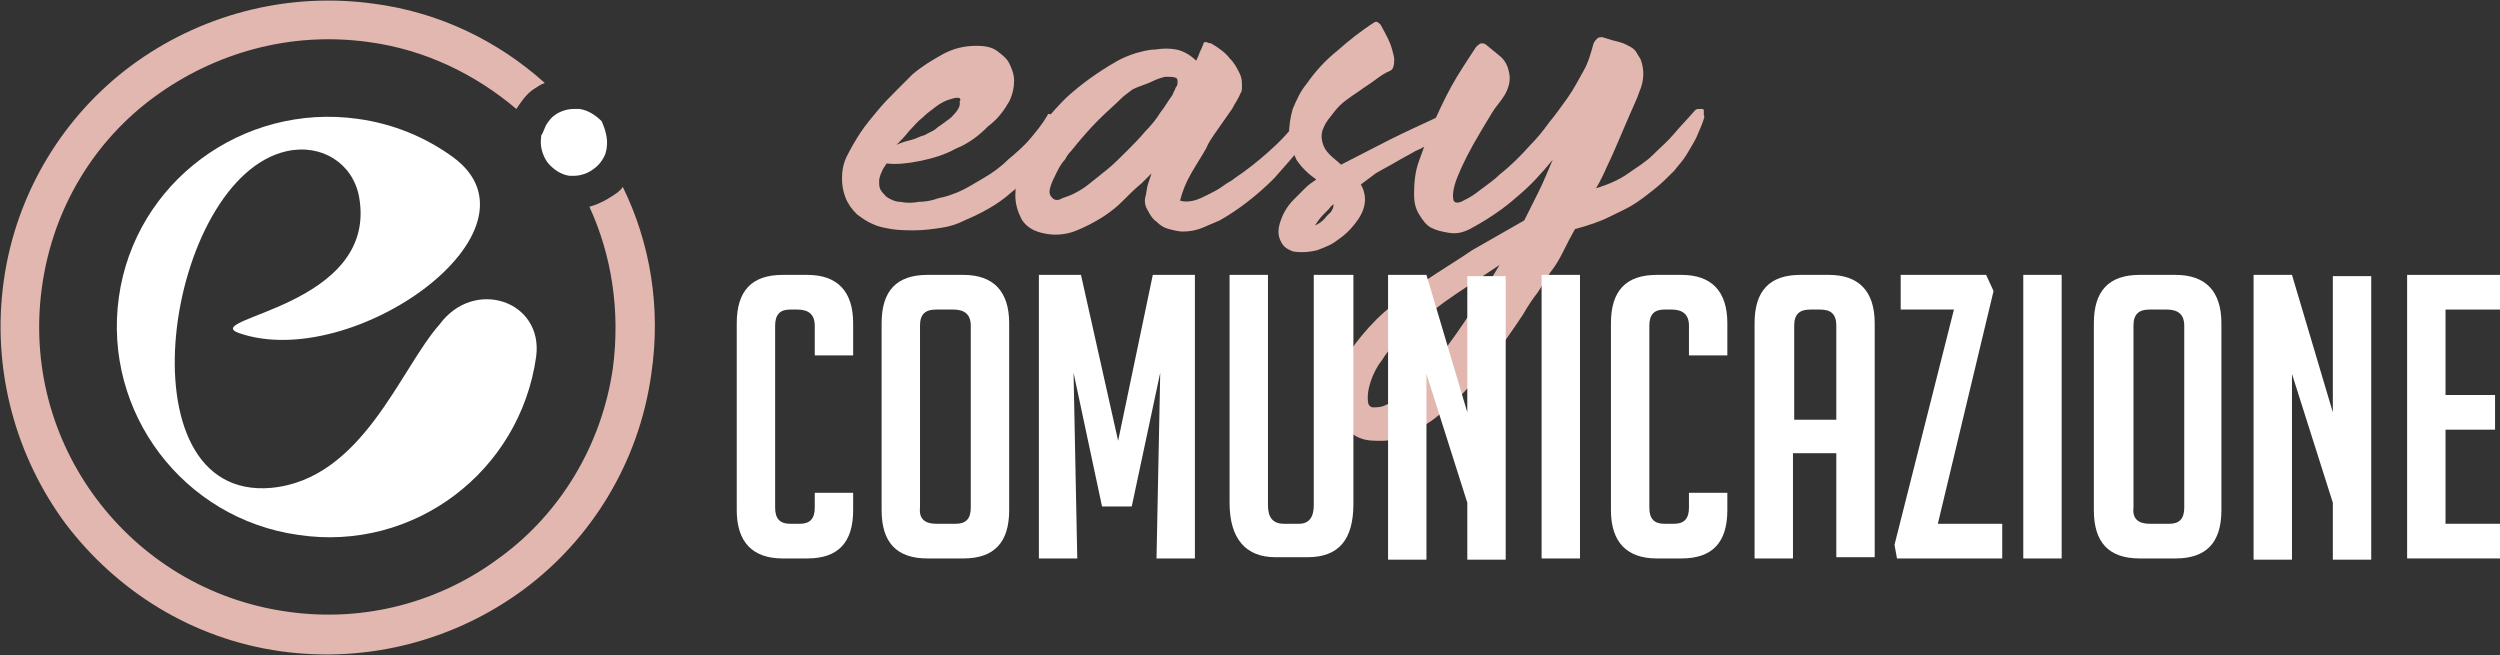 <?xml version="1.0" encoding="utf-8"?>
<!-- Generator: Adobe Illustrator 24.1.0, SVG Export Plug-In . SVG Version: 6.00 Build 0)  -->
<svg version="1.1" id="Layer_1" xmlns="http://www.w3.org/2000/svg" xmlns:xlink="http://www.w3.org/1999/xlink" x="0px" y="0px"
	 width="201.9px" height="52.9px" viewBox="0 0 201.9 52.9" style="enable-background:new 0 0 201.9 52.9;" xml:space="preserve">
<rect x="0" y="0" width="201.9" height="52.9" fill="#333333" stroke="none"/>
<style type="text/css">
	.st0{fill:#E2B7AF;}
	.st1{fill:#FFFFFF;}
	.st2{fill-rule:evenodd;clip-rule:evenodd;fill:#FFFFFF;}
</style>
<g>
	<path class="st0" d="M85.2,9.4c0.2,0.2,0.3,0.4,0.3,0.6c0,0.3,0,0.6-0.1,0.9c-0.1,0.3-0.2,0.6-0.4,1s-0.4,0.6-0.6,0.9
		c-0.8,1-1.8,2-2.8,2.8c-1,0.9-2.3,1.6-3.7,2.2c-0.6,0.3-1.2,0.5-1.9,0.6c-0.7,0.1-1.4,0.2-2.1,0.2c-0.7,0-1.3,0-1.9-0.1
		c-0.6-0.1-1.1-0.2-1.5-0.4c-0.5-0.2-0.9-0.5-1.3-0.8c-0.4-0.4-0.7-0.8-0.9-1.3c-0.2-0.5-0.3-1-0.3-1.6s0.1-1.2,0.4-1.8
		c0.3-0.6,0.7-1.3,1.1-1.9s0.9-1.2,1.4-1.8c0.5-0.6,1-1.1,1.5-1.6c0.5-0.5,0.9-0.9,1.3-1.3c0.7-0.6,1.5-1.1,2.4-1.6
		c0.9-0.5,1.8-0.7,2.8-0.7c0.6,0,1.2,0.1,1.6,0.4s0.8,0.6,1,1c0.2,0.4,0.4,0.9,0.4,1.4s-0.1,1.1-0.4,1.7c-0.4,0.7-0.9,1.4-1.7,2
		C79,11,78.2,11.6,77.2,12c-0.9,0.5-1.9,0.8-2.9,1c-1,0.2-1.9,0.3-2.7,0.2c-0.1,0.2-0.3,0.4-0.4,0.7c-0.1,0.2-0.2,0.5-0.2,0.7
		c0,0.3,0,0.5,0.1,0.7c0.1,0.2,0.3,0.4,0.5,0.6c0.3,0.2,0.7,0.4,1.1,0.4c0.5,0.1,1,0.1,1.5,0c0.5,0,1.1-0.1,1.6-0.3
		c0.6-0.1,1.1-0.3,1.6-0.5c0.7-0.3,1.3-0.7,2-1.1c0.7-0.4,1.4-0.9,2-1.5c0.6-0.5,1.3-1.1,1.8-1.7s1-1.2,1.4-1.9
		c0-0.1,0.1-0.1,0.1-0.1C85.1,9.3,85.2,9.3,85.2,9.4z M76.8,8c-0.4,0.1-0.8,0.3-1.2,0.6s-0.8,0.6-1.1,0.9c-0.4,0.3-0.7,0.7-1.1,1.1
		c-0.3,0.4-0.7,0.8-1,1.1c0.4-0.2,0.8-0.3,1.2-0.4s0.7-0.3,1.1-0.4c0.3-0.2,0.7-0.3,1-0.6c0.3-0.2,0.7-0.5,1.1-0.8
		c0.5-0.5,0.8-0.9,0.7-1.3C77.7,7.9,77.4,7.8,76.8,8z"/>
	<path class="st0" d="M105.2,9.8c0.3,0.2,0.4,0.5,0.4,0.9c0,0.4-0.1,0.7-0.3,0.9c-0.8,1-1.6,1.9-2.4,2.8c-1.3,1.3-2.8,2.5-4.4,3.4
		c-0.5,0.2-0.9,0.4-1.4,0.6c-0.5,0.2-1,0.3-1.6,0.3c-0.3,0-0.7-0.1-1.1-0.2c-0.4-0.1-0.7-0.3-1-0.6c-0.3-0.2-0.5-0.5-0.7-0.9
		c-0.2-0.3-0.3-0.7-0.2-1.1c0.1-0.3,0.1-0.7,0.2-1c0.1-0.3,0.2-0.6,0.3-0.9c-0.1,0.1-0.3,0.3-0.4,0.4c-0.1,0.1-0.3,0.3-0.4,0.4
		c-0.5,0.4-1,0.9-1.6,1.5s-1.3,1.1-2,1.5c-0.7,0.4-1.5,0.8-2.2,1c-0.8,0.2-1.5,0.2-2.3,0c-0.8-0.2-1.3-0.6-1.6-1.1
		c-0.3-0.6-0.5-1.2-0.5-1.9c0-0.7,0.1-1.4,0.3-2.2c0.2-0.7,0.5-1.4,0.8-1.9c0.8-1.4,1.8-2.6,3-3.8c1.2-1.1,2.6-2.1,4-2.9
		c0.5-0.3,1-0.5,1.6-0.7C92.1,4.2,92.7,4,93.3,4C93.9,3.9,94.5,3.9,95,4s1.1,0.4,1.6,0.9c0.1-0.2,0.2-0.4,0.3-0.7
		c0.1-0.2,0.2-0.4,0.3-0.7c0-0.1,0.1-0.1,0.2-0.1c0.1,0,0.2,0.1,0.4,0.1c0.7,0.4,1.2,0.8,1.5,1.2c0.4,0.4,0.6,0.8,0.8,1.2
		c0.2,0.4,0.2,0.7,0.2,1s0,0.5-0.1,0.6C100,8,99.7,8.4,99.5,8.8c-0.2,0.3-0.5,0.7-0.7,1c-0.2,0.3-0.5,0.7-0.7,1
		c-0.2,0.3-0.5,0.7-0.7,1.2c-0.4,0.7-0.8,1.3-1.2,2c-0.4,0.7-0.7,1.4-0.9,2.2c0.3,0.1,0.7,0.1,1.1,0c0.4-0.1,0.8-0.3,1.2-0.5
		c0.4-0.2,0.8-0.4,1.2-0.7s0.7-0.4,0.9-0.6c0.9-0.6,1.8-1.3,2.7-2.1s1.7-1.6,2.4-2.6C104.9,9.6,105,9.6,105.2,9.8z M86.6,15.7
		c0.4-0.2,0.8-0.4,1.3-0.8c0.5-0.4,1-0.8,1.5-1.2c0.5-0.4,1-0.9,1.6-1.5c0.5-0.5,1-1,1.5-1.6c0.5-0.5,0.9-1,1.2-1.5
		c0.4-0.5,0.6-0.9,0.9-1.3c0.1-0.1,0.1-0.2,0.2-0.4c0.1-0.1,0.1-0.3,0.2-0.4c0.1-0.1,0.1-0.3,0.1-0.4c0-0.1,0-0.2-0.1-0.3
		c-0.2-0.1-0.5-0.1-0.9-0.1c-0.4,0.1-0.7,0.2-1.1,0.4S91.9,7,91.5,7.2c-0.4,0.3-0.7,0.5-1,0.8c-0.5,0.5-1.1,1-1.8,1.7
		s-1.4,1.5-2.2,2.5c-0.1,0.1-0.3,0.3-0.5,0.7c-0.3,0.3-0.5,0.7-0.7,1.1c-0.2,0.4-0.4,0.8-0.5,1.2c-0.1,0.4,0,0.6,0.2,0.8
		c0.2,0.2,0.5,0.2,0.8,0C86.1,15.9,86.4,15.8,86.6,15.7z"/>
	<path class="st0" d="M109.9,14.9c0.3,0.5,0.4,1.1,0.3,1.6c-0.1,0.6-0.4,1.1-0.8,1.6c-0.4,0.5-0.8,0.9-1.4,1.3
		c-0.5,0.4-1.1,0.6-1.6,0.8c-0.8,0.2-1.5,0.2-2,0.1c-0.5-0.2-0.8-0.4-1-0.9c-0.2-0.4-0.2-0.9,0-1.5s0.5-1.2,1.1-1.8
		c0.3-0.3,0.6-0.6,0.9-0.9c0.3-0.3,0.6-0.5,0.9-0.7c-0.7-0.5-1.2-1-1.6-1.6c-0.3-0.6-0.5-1.3-0.6-2c0-0.7,0.1-1.4,0.3-2.1
		c0.3-0.7,0.6-1.4,1.1-2c0.7-1,1.5-1.9,2.5-2.7c0.9-0.8,1.9-1.6,3-2.3c0.2-0.1,0.3,0,0.5,0.2c0.5,0.9,0.8,1.5,0.9,1.9
		c0.1,0.4,0.2,0.7,0.2,0.9c0,0.5-0.1,0.8-0.3,0.9c-0.5,0.2-0.9,0.5-1.3,0.8c-0.4,0.3-0.9,0.6-1.3,0.9c-0.3,0.2-0.6,0.4-1,0.7
		c-0.4,0.3-0.7,0.6-1,1c-0.3,0.4-0.6,0.7-0.8,1.2c-0.2,0.4-0.2,0.8-0.1,1.2c0.1,0.4,0.3,0.7,0.6,1c0.3,0.3,0.6,0.5,0.9,0.8
		c1.4-0.7,2.7-1.4,3.9-2c1.2-0.6,2.5-1.2,3.8-1.8c0.1,0,0.2,0,0.2,0.1c0.2,0.2,0.2,0.6,0.2,0.9s-0.3,0.7-0.6,0.9
		c-0.5,0.3-1,0.6-1.5,0.8c-0.5,0.3-1.1,0.6-1.6,0.9s-1.1,0.6-1.6,0.9C110.7,14.3,110.3,14.6,109.9,14.9z M107.1,17.5
		c0.1-0.1,0.3-0.3,0.4-0.4c0.1-0.2,0.2-0.3,0.2-0.6c-0.2,0.1-0.3,0.3-0.4,0.4c-0.1,0.1-0.3,0.3-0.4,0.4c-0.3,0.3-0.5,0.6-0.7,0.9
		C106.5,18.1,106.9,17.8,107.1,17.5z"/>
	<path class="st0" d="M137.6,9.3c0.1,0.1,0,0.3-0.1,0.6c-0.1,0.3-0.3,0.7-0.5,1.2c-0.2,0.4-0.5,0.9-0.8,1.4c-0.3,0.5-0.7,0.9-1,1.3
		c-0.5,0.5-1,1-1.5,1.4c-0.5,0.4-1,0.8-1.6,1.2c-0.6,0.4-1.3,0.7-2.1,1.1s-1.7,0.7-2.8,1c-0.4,0.7-0.7,1.3-1,1.9
		c-0.3,0.6-0.6,1.1-1,1.6c-0.3,0.5-0.7,1.1-1,1.6c-0.4,0.5-0.8,1.1-1.2,1.8c-0.4,0.6-0.8,1.2-1.3,1.9c-0.5,0.7-1,1.4-1.6,2.2
		c-0.6,0.7-1.2,1.5-1.9,2.2c-0.7,0.7-1.3,1.3-2.1,1.9c-0.7,0.6-1.5,1-2.2,1.4c-0.8,0.4-1.6,0.6-2.3,0.6c-0.6,0-1.2,0-1.7-0.2
		c-0.6-0.2-1-0.6-1.4-1.1c-0.3-0.5-0.5-1-0.6-1.6c-0.1-0.6,0-1.2,0.1-1.8c0.1-0.6,0.3-1.2,0.6-1.7c0.3-0.6,0.6-1.1,0.9-1.5
		c0.7-0.9,1.4-1.7,2.3-2.5c0.9-0.8,1.9-1.5,3-2.3c1.4-1,2.8-1.8,4.1-2.7c1.4-0.8,2.8-1.6,4.2-2.4c0.4-0.8,0.8-1.6,1.2-2.4
		c0.4-0.8,0.7-1.6,1.1-2.5c-0.9,1.1-1.8,2.1-2.9,3c-1,0.9-2.3,1.8-3.8,2.6c-0.6,0.3-1.1,0.4-1.7,0.3s-1-0.2-1.4-0.4
		c-0.4-0.2-0.7-0.6-1-1.1c-0.3-0.5-0.4-1-0.4-1.6c0-1,0.1-1.9,0.4-2.7c0.3-0.8,0.6-1.7,1-2.7c0.5-1.1,1-2.2,1.6-3.3
		c0.6-1.1,1.3-2.1,2-3.2c0.1-0.1,0.2-0.2,0.4-0.3c0.1,0,0.3,0,0.4,0.1l1.1,0.9c0.5,0.4,0.7,0.9,0.8,1.5c0.1,0.6-0.1,1.2-0.4,1.7
		c-0.3,0.5-0.7,0.9-1,1.4c-0.3,0.5-0.6,1-0.9,1.5c-0.9,1.5-1.5,2.7-1.9,3.7s-0.4,1.6-0.3,1.9c0.1,0.2,0.3,0.2,0.6,0.1
		c0.4-0.2,0.8-0.4,1.2-0.7c0.4-0.3,0.8-0.6,1.2-0.9s0.6-0.5,0.7-0.6c0.9-0.7,1.7-1.5,2.5-2.4c0.5-0.5,1-1.1,1.5-1.8
		c0.5-0.6,1-1.3,1.5-2c0.5-0.7,0.9-1.5,1.3-2.2s0.6-1.5,0.8-2.2c0.1-0.2,0.2-0.3,0.3-0.4c0.1-0.1,0.3-0.1,0.4-0.1
		c0.6,0.2,1,0.3,1.4,0.4c0.4,0.1,0.7,0.3,0.9,0.4c0.2,0.1,0.4,0.3,0.5,0.5c0.1,0.2,0.2,0.3,0.3,0.5c0.3,0.8,0.3,1.7-0.1,2.6
		c-0.2,0.6-0.5,1.2-0.8,1.9c-0.3,0.7-0.6,1.4-0.9,2.1c-0.3,0.7-0.6,1.4-0.9,2c-0.3,0.7-0.6,1.3-0.9,1.8c1-0.3,1.9-0.7,2.6-1.2
		s1.4-0.9,2-1.5s1.2-1.1,1.7-1.7c0.5-0.6,1.1-1.2,1.7-1.9c0.1-0.1,0.2-0.1,0.4-0.1c0.2,0,0.3,0,0.3,0.1L137.6,9.3z M116.3,28.7
		c0.9-1.1,1.7-2.3,2.5-3.5c0.8-1.2,1.5-2.5,2.3-3.8c-1.2,0.8-2.4,1.6-3.6,2.4c-1.2,0.8-2.3,1.7-3.4,2.6c-0.4,0.3-0.8,0.7-1.3,1.2
		c-0.5,0.5-0.9,1-1.2,1.5c-0.4,0.5-0.7,1.1-0.9,1.7c-0.2,0.6-0.3,1.2-0.2,1.8c0.1,0.2,0.2,0.3,0.4,0.3c0.2,0,0.5,0,0.8-0.1
		c0.3-0.1,0.6-0.3,0.9-0.4c0.3-0.2,0.6-0.4,0.8-0.5c0.5-0.5,1-0.9,1.5-1.5C115.3,29.9,115.8,29.3,116.3,28.7z"/>
</g>
<g>
	<path class="st1" d="M68.9,39.7v1.5c0,2.6-1.2,3.9-3.7,3.9h-2c-2.4,0-3.7-1.3-3.7-3.9V26.1c0-2.6,1.2-3.9,3.7-3.9h2
		c2.4,0,3.7,1.3,3.7,3.9v2.6h-3.1v-2.4c0-0.9-0.5-1.3-1.4-1.3h-0.6c-0.8,0-1.2,0.4-1.2,1.3V41c0,0.9,0.4,1.3,1.2,1.3h0.8
		c0.8,0,1.2-0.4,1.2-1.3v-1.2H68.9z"/>
	<path class="st1" d="M74.9,45.1c-2.5,0-3.7-1.3-3.7-3.9V26.1c0-2.6,1.2-3.9,3.7-3.9h2.9c2.4,0,3.7,1.3,3.7,3.9v15.1
		c0,2.6-1.2,3.9-3.7,3.9H74.9z M75.6,42.3h1.6c0.8,0,1.2-0.4,1.2-1.3V26.3c0-0.9-0.5-1.3-1.4-1.3h-1.4c-0.9,0-1.3,0.4-1.3,1.3V41
		C74.2,41.9,74.7,42.3,75.6,42.3z"/>
	<path class="st1" d="M90.3,35.6l2.8-13.4h3.4v22.9h-3.1l0.3-15l-2.3,10.8h-2.4l-2.3-10.8l0.3,15h-3.1V22.2h3.4L90.3,35.6z"/>
	<path class="st1" d="M109.3,22.2v18.5c0,2.9-1.2,4.3-3.7,4.3h-2.6c-2.4,0-3.7-1.5-3.7-4.4V22.2h3.1v18.6c0,1,0.4,1.5,1.3,1.5h1.2
		c0.8,0,1.2-0.5,1.2-1.5V22.2H109.3z"/>
	<path class="st1" d="M118.5,33.3v-11h3.1v22.9h-3.1v-4.6l-3.3-10.4v15h-3.1V22.2h3.1L118.5,33.3z"/>
	<path class="st1" d="M124.5,45.1V22.2h3.1v22.9H124.5z"/>
	<path class="st1" d="M139.5,39.7v1.5c0,2.6-1.2,3.9-3.7,3.9h-2c-2.4,0-3.7-1.3-3.7-3.9V26.1c0-2.6,1.2-3.9,3.7-3.9h2
		c2.4,0,3.7,1.3,3.7,3.9v2.6h-3.1v-2.4c0-0.9-0.5-1.3-1.4-1.3h-0.6c-0.8,0-1.2,0.4-1.2,1.3V41c0,0.9,0.4,1.3,1.2,1.3h0.8
		c0.8,0,1.2-0.4,1.2-1.3v-1.2H139.5z"/>
	<path class="st1" d="M144.8,45.1h-3.1V26.1c0-2.6,1.2-3.9,3.7-3.9h2.3c2.4,0,3.7,1.3,3.7,3.9v18.9h-3.1v-8.4h-3.5V45.1z
		 M148.3,33.9v-7.6c0-0.9-0.4-1.3-1.3-1.3h-0.8c-0.9,0-1.3,0.4-1.3,1.3v7.6H148.3z"/>
	<path class="st1" d="M156.5,42.3h5.2v2.8h-8.5l-0.2-1.1l4.8-19h-4.3v-2.8h6.9l0.6,1.3L156.5,42.3z"/>
	<path class="st1" d="M163.4,45.1V22.2h3.1v22.9H163.4z"/>
	<path class="st1" d="M172.8,45.1c-2.5,0-3.7-1.3-3.7-3.9V26.1c0-2.6,1.2-3.9,3.7-3.9h2.9c2.4,0,3.7,1.3,3.7,3.9v15.1
		c0,2.6-1.2,3.9-3.7,3.9H172.8z M173.6,42.3h1.6c0.8,0,1.2-0.4,1.2-1.3V26.3c0-0.9-0.5-1.3-1.4-1.3h-1.4c-0.9,0-1.3,0.4-1.3,1.3V41
		C172.2,41.9,172.7,42.3,173.6,42.3z"/>
	<path class="st1" d="M188.4,33.3v-11h3.1v22.9h-3.1v-4.6l-3.3-10.4v15h-3.1V22.2h3.1L188.4,33.3z"/>
	<path class="st1" d="M194.4,45.1V22.2h7.6V25h-4.5v6.9h4v2.8h-4v7.6h4.5v2.8H194.4z"/>
</g>
<g id="Layer_x5F_1_1_">
	<g id="_1603511593424">
		<g>
			<g>
				<path class="st0" d="M50.3,15.1c-0.2,0.3-0.5,0.5-0.8,0.7l0,0c-0.6,0.4-1.2,0.7-1.9,0.9c1.8,3.9,2.5,8.4,1.9,13
					c-0.9,6.3-4.3,11.8-9.1,15.3c-4.8,3.6-10.9,5.3-17.2,4.4c-6.4-0.9-11.8-4.3-15.4-9.1c-3.6-4.8-5.3-10.9-4.4-17.2
					c0.9-6.4,4.3-11.8,9.1-15.3s10.9-5.3,17.3-4.4C34.3,4,38.4,6,41.7,8.8c0.4-0.6,0.8-1.2,1.4-1.6C43.4,7,43.7,6.8,44,6.7
					C40.2,3.3,35.5,1,30.2,0.3c-7.2-1-14.2,1-19.6,5c-5.4,4-9.3,10.2-10.3,17.4c-1,7.2,1,14.2,5,19.6c4.1,5.4,10.2,9.3,17.4,10.3
					c7.2,1,14.2-1,19.6-5s9.3-10.2,10.3-17.4C53.4,24.8,52.5,19.6,50.3,15.1z"/>
				<path class="st2" d="M43.3,28.8c-1.3,9.3-9.9,15.8-19.2,14.4C14.8,41.9,8.3,33.3,9.6,24S19.6,8.3,28.9,9.6
					c2.9,0.4,5.5,1.5,7.7,3.1c8,5.9-8.1,17.4-17.3,14.2c-3.3-1.2,11.3-2.1,9.7-11c-0.5-2.7-3-4.3-5.8-3.7
					c-9.8,2.1-13.7,28.3-1.3,27.2c7.4-0.7,10.4-9.6,13.6-13.2C38.3,22.4,43.9,24.3,43.3,28.8z"/>
				<path class="st2" d="M49,11.9c0,0.2-0.1,0.4-0.1,0.5c-0.2,0.5-0.5,0.9-0.9,1.2c-0.5,0.4-1.1,0.6-1.7,0.6c-0.1,0-0.2,0-0.3,0
					c-0.7-0.1-1.3-0.5-1.8-1.1c-0.4-0.6-0.6-1.3-0.5-2c0-0.1,0-0.2,0.1-0.3c0.1-0.2,0.2-0.5,0.3-0.7c0.2-0.3,0.4-0.6,0.7-0.8
					c0.4-0.3,1-0.5,1.5-0.5c0.2,0,0.4,0,0.5,0c0.7,0.1,1.3,0.5,1.8,1C48.9,10.5,49.1,11.2,49,11.9z"/>
			</g>
		</g>
	</g>
</g>
</svg>
